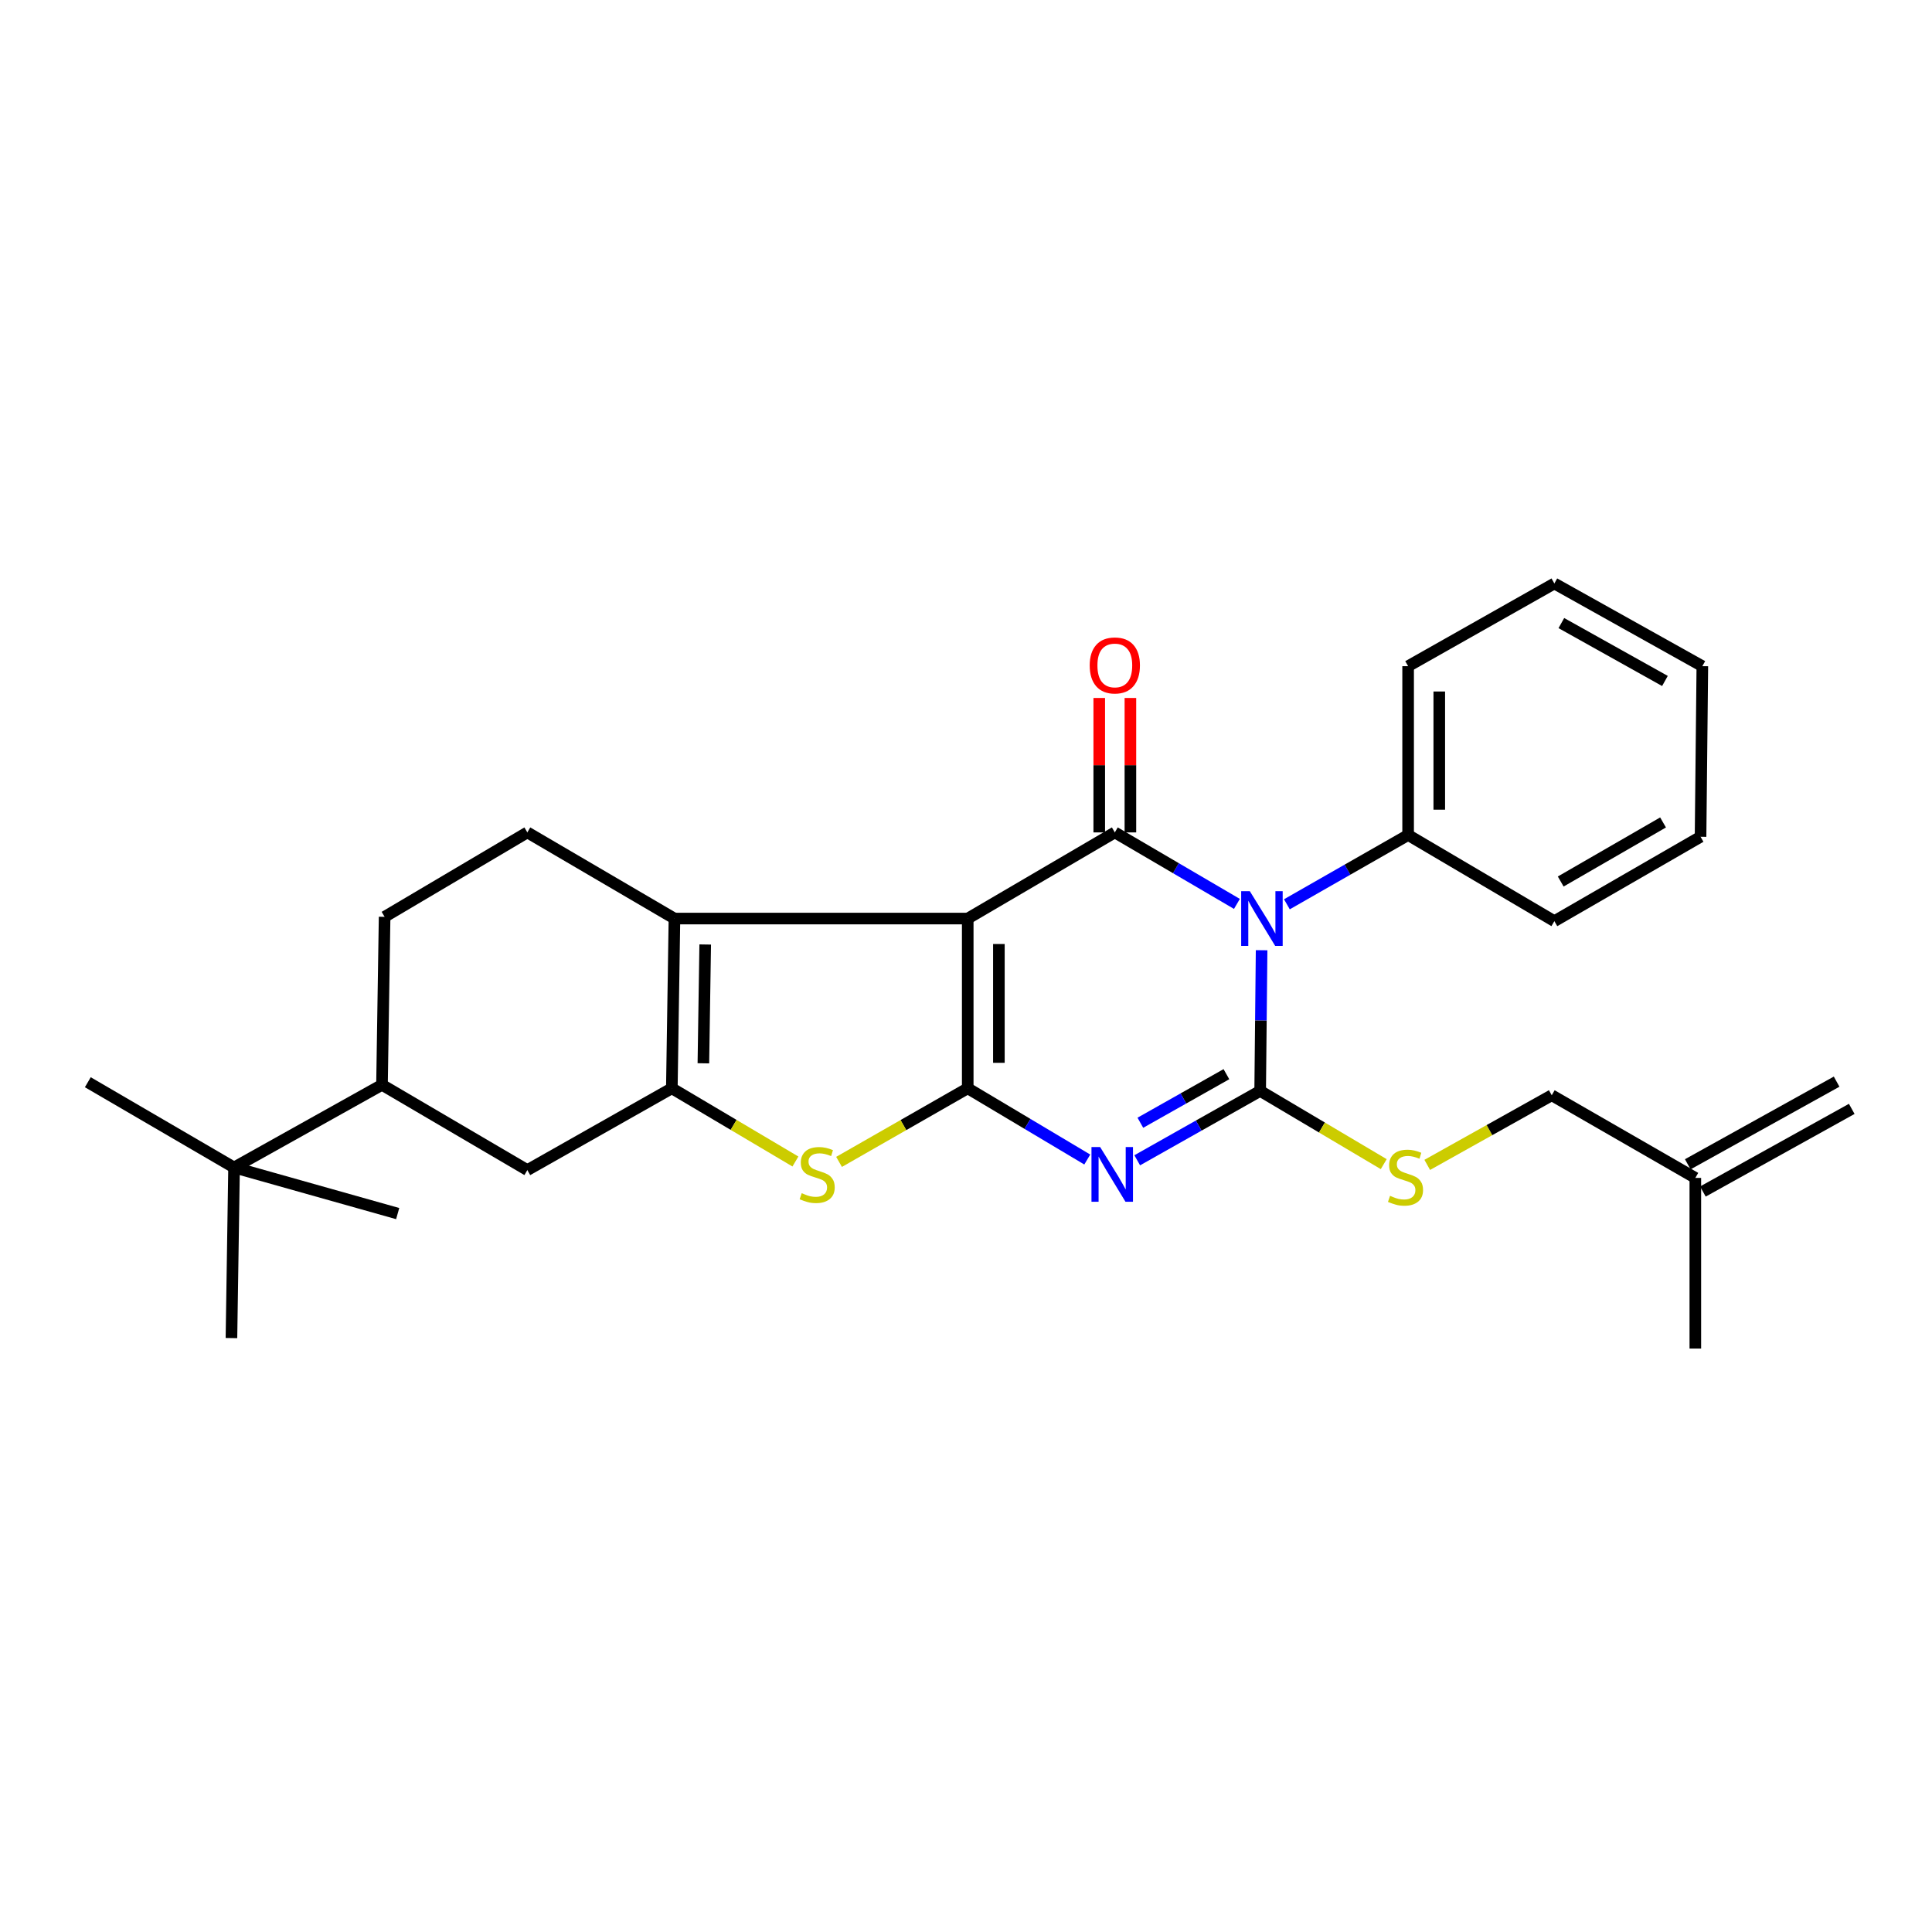 <?xml version='1.0' encoding='iso-8859-1'?>
<svg version='1.1' baseProfile='full'
              xmlns='http://www.w3.org/2000/svg'
                      xmlns:rdkit='http://www.rdkit.org/xml'
                      xmlns:xlink='http://www.w3.org/1999/xlink'
                  xml:space='preserve'
width='1000px' height='1000px' viewBox='0 0 1000 1000'>
<!-- END OF HEADER -->
<rect style='opacity:1.0;fill:#FFFFFF;stroke:none' width='1000' height='1000' x='0' y='0'> </rect>
<path class='bond-0' d='M 500.896,475.443 L 500.896,563.296' style='fill:none;fill-rule:evenodd;stroke:#000000;stroke-width:6px;stroke-linecap:butt;stroke-linejoin:miter;stroke-opacity:1' />
<path class='bond-0' d='M 517.022,488.621 L 517.022,550.118' style='fill:none;fill-rule:evenodd;stroke:#000000;stroke-width:6px;stroke-linecap:butt;stroke-linejoin:miter;stroke-opacity:1' />
<path class='bond-2' d='M 500.896,475.443 L 577.03,430.854' style='fill:none;fill-rule:evenodd;stroke:#000000;stroke-width:6px;stroke-linecap:butt;stroke-linejoin:miter;stroke-opacity:1' />
<path class='bond-5' d='M 500.896,475.443 L 349.094,475.443' style='fill:none;fill-rule:evenodd;stroke:#000000;stroke-width:6px;stroke-linecap:butt;stroke-linejoin:miter;stroke-opacity:1' />
<path class='bond-4' d='M 500.896,563.296 L 531.833,581.732' style='fill:none;fill-rule:evenodd;stroke:#000000;stroke-width:6px;stroke-linecap:butt;stroke-linejoin:miter;stroke-opacity:1' />
<path class='bond-4' d='M 531.833,581.732 L 562.769,600.169' style='fill:none;fill-rule:evenodd;stroke:#0000FF;stroke-width:6px;stroke-linecap:butt;stroke-linejoin:miter;stroke-opacity:1' />
<path class='bond-7' d='M 500.896,563.296 L 467.595,582.343' style='fill:none;fill-rule:evenodd;stroke:#000000;stroke-width:6px;stroke-linecap:butt;stroke-linejoin:miter;stroke-opacity:1' />
<path class='bond-7' d='M 467.595,582.343 L 434.295,601.39' style='fill:none;fill-rule:evenodd;stroke:#CCCC00;stroke-width:6px;stroke-linecap:butt;stroke-linejoin:miter;stroke-opacity:1' />
<path class='bond-1' d='M 640.227,467.862 L 608.628,449.358' style='fill:none;fill-rule:evenodd;stroke:#0000FF;stroke-width:6px;stroke-linecap:butt;stroke-linejoin:miter;stroke-opacity:1' />
<path class='bond-1' d='M 608.628,449.358 L 577.03,430.854' style='fill:none;fill-rule:evenodd;stroke:#000000;stroke-width:6px;stroke-linecap:butt;stroke-linejoin:miter;stroke-opacity:1' />
<path class='bond-3' d='M 653.005,491.834 L 652.632,528.241' style='fill:none;fill-rule:evenodd;stroke:#0000FF;stroke-width:6px;stroke-linecap:butt;stroke-linejoin:miter;stroke-opacity:1' />
<path class='bond-3' d='M 652.632,528.241 L 652.259,564.648' style='fill:none;fill-rule:evenodd;stroke:#000000;stroke-width:6px;stroke-linecap:butt;stroke-linejoin:miter;stroke-opacity:1' />
<path class='bond-12' d='M 666.091,468.06 L 697.466,450.129' style='fill:none;fill-rule:evenodd;stroke:#0000FF;stroke-width:6px;stroke-linecap:butt;stroke-linejoin:miter;stroke-opacity:1' />
<path class='bond-12' d='M 697.466,450.129 L 728.841,432.198' style='fill:none;fill-rule:evenodd;stroke:#000000;stroke-width:6px;stroke-linecap:butt;stroke-linejoin:miter;stroke-opacity:1' />
<path class='bond-13' d='M 585.093,430.854 L 585.093,396.061' style='fill:none;fill-rule:evenodd;stroke:#000000;stroke-width:6px;stroke-linecap:butt;stroke-linejoin:miter;stroke-opacity:1' />
<path class='bond-13' d='M 585.093,396.061 L 585.093,361.268' style='fill:none;fill-rule:evenodd;stroke:#FF0000;stroke-width:6px;stroke-linecap:butt;stroke-linejoin:miter;stroke-opacity:1' />
<path class='bond-13' d='M 568.967,430.854 L 568.967,396.061' style='fill:none;fill-rule:evenodd;stroke:#000000;stroke-width:6px;stroke-linecap:butt;stroke-linejoin:miter;stroke-opacity:1' />
<path class='bond-13' d='M 568.967,396.061 L 568.967,361.268' style='fill:none;fill-rule:evenodd;stroke:#FF0000;stroke-width:6px;stroke-linecap:butt;stroke-linejoin:miter;stroke-opacity:1' />
<path class='bond-8' d='M 652.259,564.648 L 684.24,583.604' style='fill:none;fill-rule:evenodd;stroke:#000000;stroke-width:6px;stroke-linecap:butt;stroke-linejoin:miter;stroke-opacity:1' />
<path class='bond-8' d='M 684.24,583.604 L 716.221,602.56' style='fill:none;fill-rule:evenodd;stroke:#CCCC00;stroke-width:6px;stroke-linecap:butt;stroke-linejoin:miter;stroke-opacity:1' />
<path class='bond-29' d='M 652.259,564.648 L 620.441,582.606' style='fill:none;fill-rule:evenodd;stroke:#000000;stroke-width:6px;stroke-linecap:butt;stroke-linejoin:miter;stroke-opacity:1' />
<path class='bond-29' d='M 620.441,582.606 L 588.624,600.564' style='fill:none;fill-rule:evenodd;stroke:#0000FF;stroke-width:6px;stroke-linecap:butt;stroke-linejoin:miter;stroke-opacity:1' />
<path class='bond-29' d='M 634.787,555.992 L 612.515,568.563' style='fill:none;fill-rule:evenodd;stroke:#000000;stroke-width:6px;stroke-linecap:butt;stroke-linejoin:miter;stroke-opacity:1' />
<path class='bond-29' d='M 612.515,568.563 L 590.243,581.133' style='fill:none;fill-rule:evenodd;stroke:#0000FF;stroke-width:6px;stroke-linecap:butt;stroke-linejoin:miter;stroke-opacity:1' />
<path class='bond-6' d='M 349.094,475.443 L 347.741,563.296' style='fill:none;fill-rule:evenodd;stroke:#000000;stroke-width:6px;stroke-linecap:butt;stroke-linejoin:miter;stroke-opacity:1' />
<path class='bond-6' d='M 365.015,488.869 L 364.069,550.366' style='fill:none;fill-rule:evenodd;stroke:#000000;stroke-width:6px;stroke-linecap:butt;stroke-linejoin:miter;stroke-opacity:1' />
<path class='bond-10' d='M 349.094,475.443 L 272.951,430.854' style='fill:none;fill-rule:evenodd;stroke:#000000;stroke-width:6px;stroke-linecap:butt;stroke-linejoin:miter;stroke-opacity:1' />
<path class='bond-9' d='M 347.741,563.296 L 272.951,605.636' style='fill:none;fill-rule:evenodd;stroke:#000000;stroke-width:6px;stroke-linecap:butt;stroke-linejoin:miter;stroke-opacity:1' />
<path class='bond-28' d='M 347.741,563.296 L 379.723,582.244' style='fill:none;fill-rule:evenodd;stroke:#000000;stroke-width:6px;stroke-linecap:butt;stroke-linejoin:miter;stroke-opacity:1' />
<path class='bond-28' d='M 379.723,582.244 L 411.704,601.192' style='fill:none;fill-rule:evenodd;stroke:#CCCC00;stroke-width:6px;stroke-linecap:butt;stroke-linejoin:miter;stroke-opacity:1' />
<path class='bond-17' d='M 738.736,602.947 L 770.959,584.927' style='fill:none;fill-rule:evenodd;stroke:#CCCC00;stroke-width:6px;stroke-linecap:butt;stroke-linejoin:miter;stroke-opacity:1' />
<path class='bond-17' d='M 770.959,584.927 L 803.183,566.906' style='fill:none;fill-rule:evenodd;stroke:#000000;stroke-width:6px;stroke-linecap:butt;stroke-linejoin:miter;stroke-opacity:1' />
<path class='bond-30' d='M 272.951,605.636 L 197.722,561.504' style='fill:none;fill-rule:evenodd;stroke:#000000;stroke-width:6px;stroke-linecap:butt;stroke-linejoin:miter;stroke-opacity:1' />
<path class='bond-15' d='M 272.951,430.854 L 199.075,474.547' style='fill:none;fill-rule:evenodd;stroke:#000000;stroke-width:6px;stroke-linecap:butt;stroke-linejoin:miter;stroke-opacity:1' />
<path class='bond-11' d='M 197.722,561.504 L 199.075,474.547' style='fill:none;fill-rule:evenodd;stroke:#000000;stroke-width:6px;stroke-linecap:butt;stroke-linejoin:miter;stroke-opacity:1' />
<path class='bond-14' d='M 197.722,561.504 L 121.149,604.292' style='fill:none;fill-rule:evenodd;stroke:#000000;stroke-width:6px;stroke-linecap:butt;stroke-linejoin:miter;stroke-opacity:1' />
<path class='bond-22' d='M 728.841,432.198 L 728.841,344.812' style='fill:none;fill-rule:evenodd;stroke:#000000;stroke-width:6px;stroke-linecap:butt;stroke-linejoin:miter;stroke-opacity:1' />
<path class='bond-22' d='M 744.967,419.09 L 744.967,357.92' style='fill:none;fill-rule:evenodd;stroke:#000000;stroke-width:6px;stroke-linecap:butt;stroke-linejoin:miter;stroke-opacity:1' />
<path class='bond-23' d='M 728.841,432.198 L 804.535,476.787' style='fill:none;fill-rule:evenodd;stroke:#000000;stroke-width:6px;stroke-linecap:butt;stroke-linejoin:miter;stroke-opacity:1' />
<path class='bond-19' d='M 121.149,604.292 L 205.839,628.15' style='fill:none;fill-rule:evenodd;stroke:#000000;stroke-width:6px;stroke-linecap:butt;stroke-linejoin:miter;stroke-opacity:1' />
<path class='bond-20' d='M 121.149,604.292 L 119.797,692.583' style='fill:none;fill-rule:evenodd;stroke:#000000;stroke-width:6px;stroke-linecap:butt;stroke-linejoin:miter;stroke-opacity:1' />
<path class='bond-21' d='M 121.149,604.292 L 45.455,560.16' style='fill:none;fill-rule:evenodd;stroke:#000000;stroke-width:6px;stroke-linecap:butt;stroke-linejoin:miter;stroke-opacity:1' />
<path class='bond-16' d='M 877.498,609.685 L 803.183,566.906' style='fill:none;fill-rule:evenodd;stroke:#000000;stroke-width:6px;stroke-linecap:butt;stroke-linejoin:miter;stroke-opacity:1' />
<path class='bond-18' d='M 881.412,616.735 L 958.46,573.955' style='fill:none;fill-rule:evenodd;stroke:#000000;stroke-width:6px;stroke-linecap:butt;stroke-linejoin:miter;stroke-opacity:1' />
<path class='bond-18' d='M 873.584,602.636 L 950.631,559.857' style='fill:none;fill-rule:evenodd;stroke:#000000;stroke-width:6px;stroke-linecap:butt;stroke-linejoin:miter;stroke-opacity:1' />
<path class='bond-24' d='M 877.498,609.685 L 877.498,697.995' style='fill:none;fill-rule:evenodd;stroke:#000000;stroke-width:6px;stroke-linecap:butt;stroke-linejoin:miter;stroke-opacity:1' />
<path class='bond-25' d='M 728.841,344.812 L 804.535,302.005' style='fill:none;fill-rule:evenodd;stroke:#000000;stroke-width:6px;stroke-linecap:butt;stroke-linejoin:miter;stroke-opacity:1' />
<path class='bond-26' d='M 804.535,476.787 L 880.203,433.112' style='fill:none;fill-rule:evenodd;stroke:#000000;stroke-width:6px;stroke-linecap:butt;stroke-linejoin:miter;stroke-opacity:1' />
<path class='bond-26' d='M 807.824,456.269 L 860.792,425.696' style='fill:none;fill-rule:evenodd;stroke:#000000;stroke-width:6px;stroke-linecap:butt;stroke-linejoin:miter;stroke-opacity:1' />
<path class='bond-31' d='M 804.535,302.005 L 881.126,344.812' style='fill:none;fill-rule:evenodd;stroke:#000000;stroke-width:6px;stroke-linecap:butt;stroke-linejoin:miter;stroke-opacity:1' />
<path class='bond-31' d='M 808.157,322.503 L 861.77,352.468' style='fill:none;fill-rule:evenodd;stroke:#000000;stroke-width:6px;stroke-linecap:butt;stroke-linejoin:miter;stroke-opacity:1' />
<path class='bond-27' d='M 880.203,433.112 L 881.126,344.812' style='fill:none;fill-rule:evenodd;stroke:#000000;stroke-width:6px;stroke-linecap:butt;stroke-linejoin:miter;stroke-opacity:1' />
<path  class='atom-2' d='M 646.913 461.283
L 656.193 476.283
Q 657.113 477.763, 658.593 480.443
Q 660.073 483.123, 660.153 483.283
L 660.153 461.283
L 663.913 461.283
L 663.913 489.603
L 660.033 489.603
L 650.073 473.203
Q 648.913 471.283, 647.673 469.083
Q 646.473 466.883, 646.113 466.203
L 646.113 489.603
L 642.433 489.603
L 642.433 461.283
L 646.913 461.283
' fill='#0000FF'/>
<path  class='atom-5' d='M 569.426 593.707
L 578.706 608.707
Q 579.626 610.187, 581.106 612.867
Q 582.586 615.547, 582.666 615.707
L 582.666 593.707
L 586.426 593.707
L 586.426 622.027
L 582.546 622.027
L 572.586 605.627
Q 571.426 603.707, 570.186 601.507
Q 568.986 599.307, 568.626 598.627
L 568.626 622.027
L 564.946 622.027
L 564.946 593.707
L 569.426 593.707
' fill='#0000FF'/>
<path  class='atom-8' d='M 414.97 617.587
Q 415.29 617.707, 416.61 618.267
Q 417.93 618.827, 419.37 619.187
Q 420.85 619.507, 422.29 619.507
Q 424.97 619.507, 426.53 618.227
Q 428.09 616.907, 428.09 614.627
Q 428.09 613.067, 427.29 612.107
Q 426.53 611.147, 425.33 610.627
Q 424.13 610.107, 422.13 609.507
Q 419.61 608.747, 418.09 608.027
Q 416.61 607.307, 415.53 605.787
Q 414.49 604.267, 414.49 601.707
Q 414.49 598.147, 416.89 595.947
Q 419.33 593.747, 424.13 593.747
Q 427.41 593.747, 431.13 595.307
L 430.21 598.387
Q 426.81 596.987, 424.25 596.987
Q 421.49 596.987, 419.97 598.147
Q 418.45 599.267, 418.49 601.227
Q 418.49 602.747, 419.25 603.667
Q 420.05 604.587, 421.17 605.107
Q 422.33 605.627, 424.25 606.227
Q 426.81 607.027, 428.33 607.827
Q 429.85 608.627, 430.93 610.267
Q 432.05 611.867, 432.05 614.627
Q 432.05 618.547, 429.41 620.667
Q 426.81 622.747, 422.45 622.747
Q 419.93 622.747, 418.01 622.187
Q 416.13 621.667, 413.89 620.747
L 414.97 617.587
' fill='#CCCC00'/>
<path  class='atom-9' d='M 719.488 618.957
Q 719.808 619.077, 721.128 619.637
Q 722.448 620.197, 723.888 620.557
Q 725.368 620.877, 726.808 620.877
Q 729.488 620.877, 731.048 619.597
Q 732.608 618.277, 732.608 615.997
Q 732.608 614.437, 731.808 613.477
Q 731.048 612.517, 729.848 611.997
Q 728.648 611.477, 726.648 610.877
Q 724.128 610.117, 722.608 609.397
Q 721.128 608.677, 720.048 607.157
Q 719.008 605.637, 719.008 603.077
Q 719.008 599.517, 721.408 597.317
Q 723.848 595.117, 728.648 595.117
Q 731.928 595.117, 735.648 596.677
L 734.728 599.757
Q 731.328 598.357, 728.768 598.357
Q 726.008 598.357, 724.488 599.517
Q 722.968 600.637, 723.008 602.597
Q 723.008 604.117, 723.768 605.037
Q 724.568 605.957, 725.688 606.477
Q 726.848 606.997, 728.768 607.597
Q 731.328 608.397, 732.848 609.197
Q 734.368 609.997, 735.448 611.637
Q 736.568 613.237, 736.568 615.997
Q 736.568 619.917, 733.928 622.037
Q 731.328 624.117, 726.968 624.117
Q 724.448 624.117, 722.528 623.557
Q 720.648 623.037, 718.408 622.117
L 719.488 618.957
' fill='#CCCC00'/>
<path  class='atom-14' d='M 564.03 344.426
Q 564.03 337.626, 567.39 333.826
Q 570.75 330.026, 577.03 330.026
Q 583.31 330.026, 586.67 333.826
Q 590.03 337.626, 590.03 344.426
Q 590.03 351.306, 586.63 355.226
Q 583.23 359.106, 577.03 359.106
Q 570.79 359.106, 567.39 355.226
Q 564.03 351.346, 564.03 344.426
M 577.03 355.906
Q 581.35 355.906, 583.67 353.026
Q 586.03 350.106, 586.03 344.426
Q 586.03 338.866, 583.67 336.066
Q 581.35 333.226, 577.03 333.226
Q 572.71 333.226, 570.35 336.026
Q 568.03 338.826, 568.03 344.426
Q 568.03 350.146, 570.35 353.026
Q 572.71 355.906, 577.03 355.906
' fill='#FF0000'/>
</svg>
